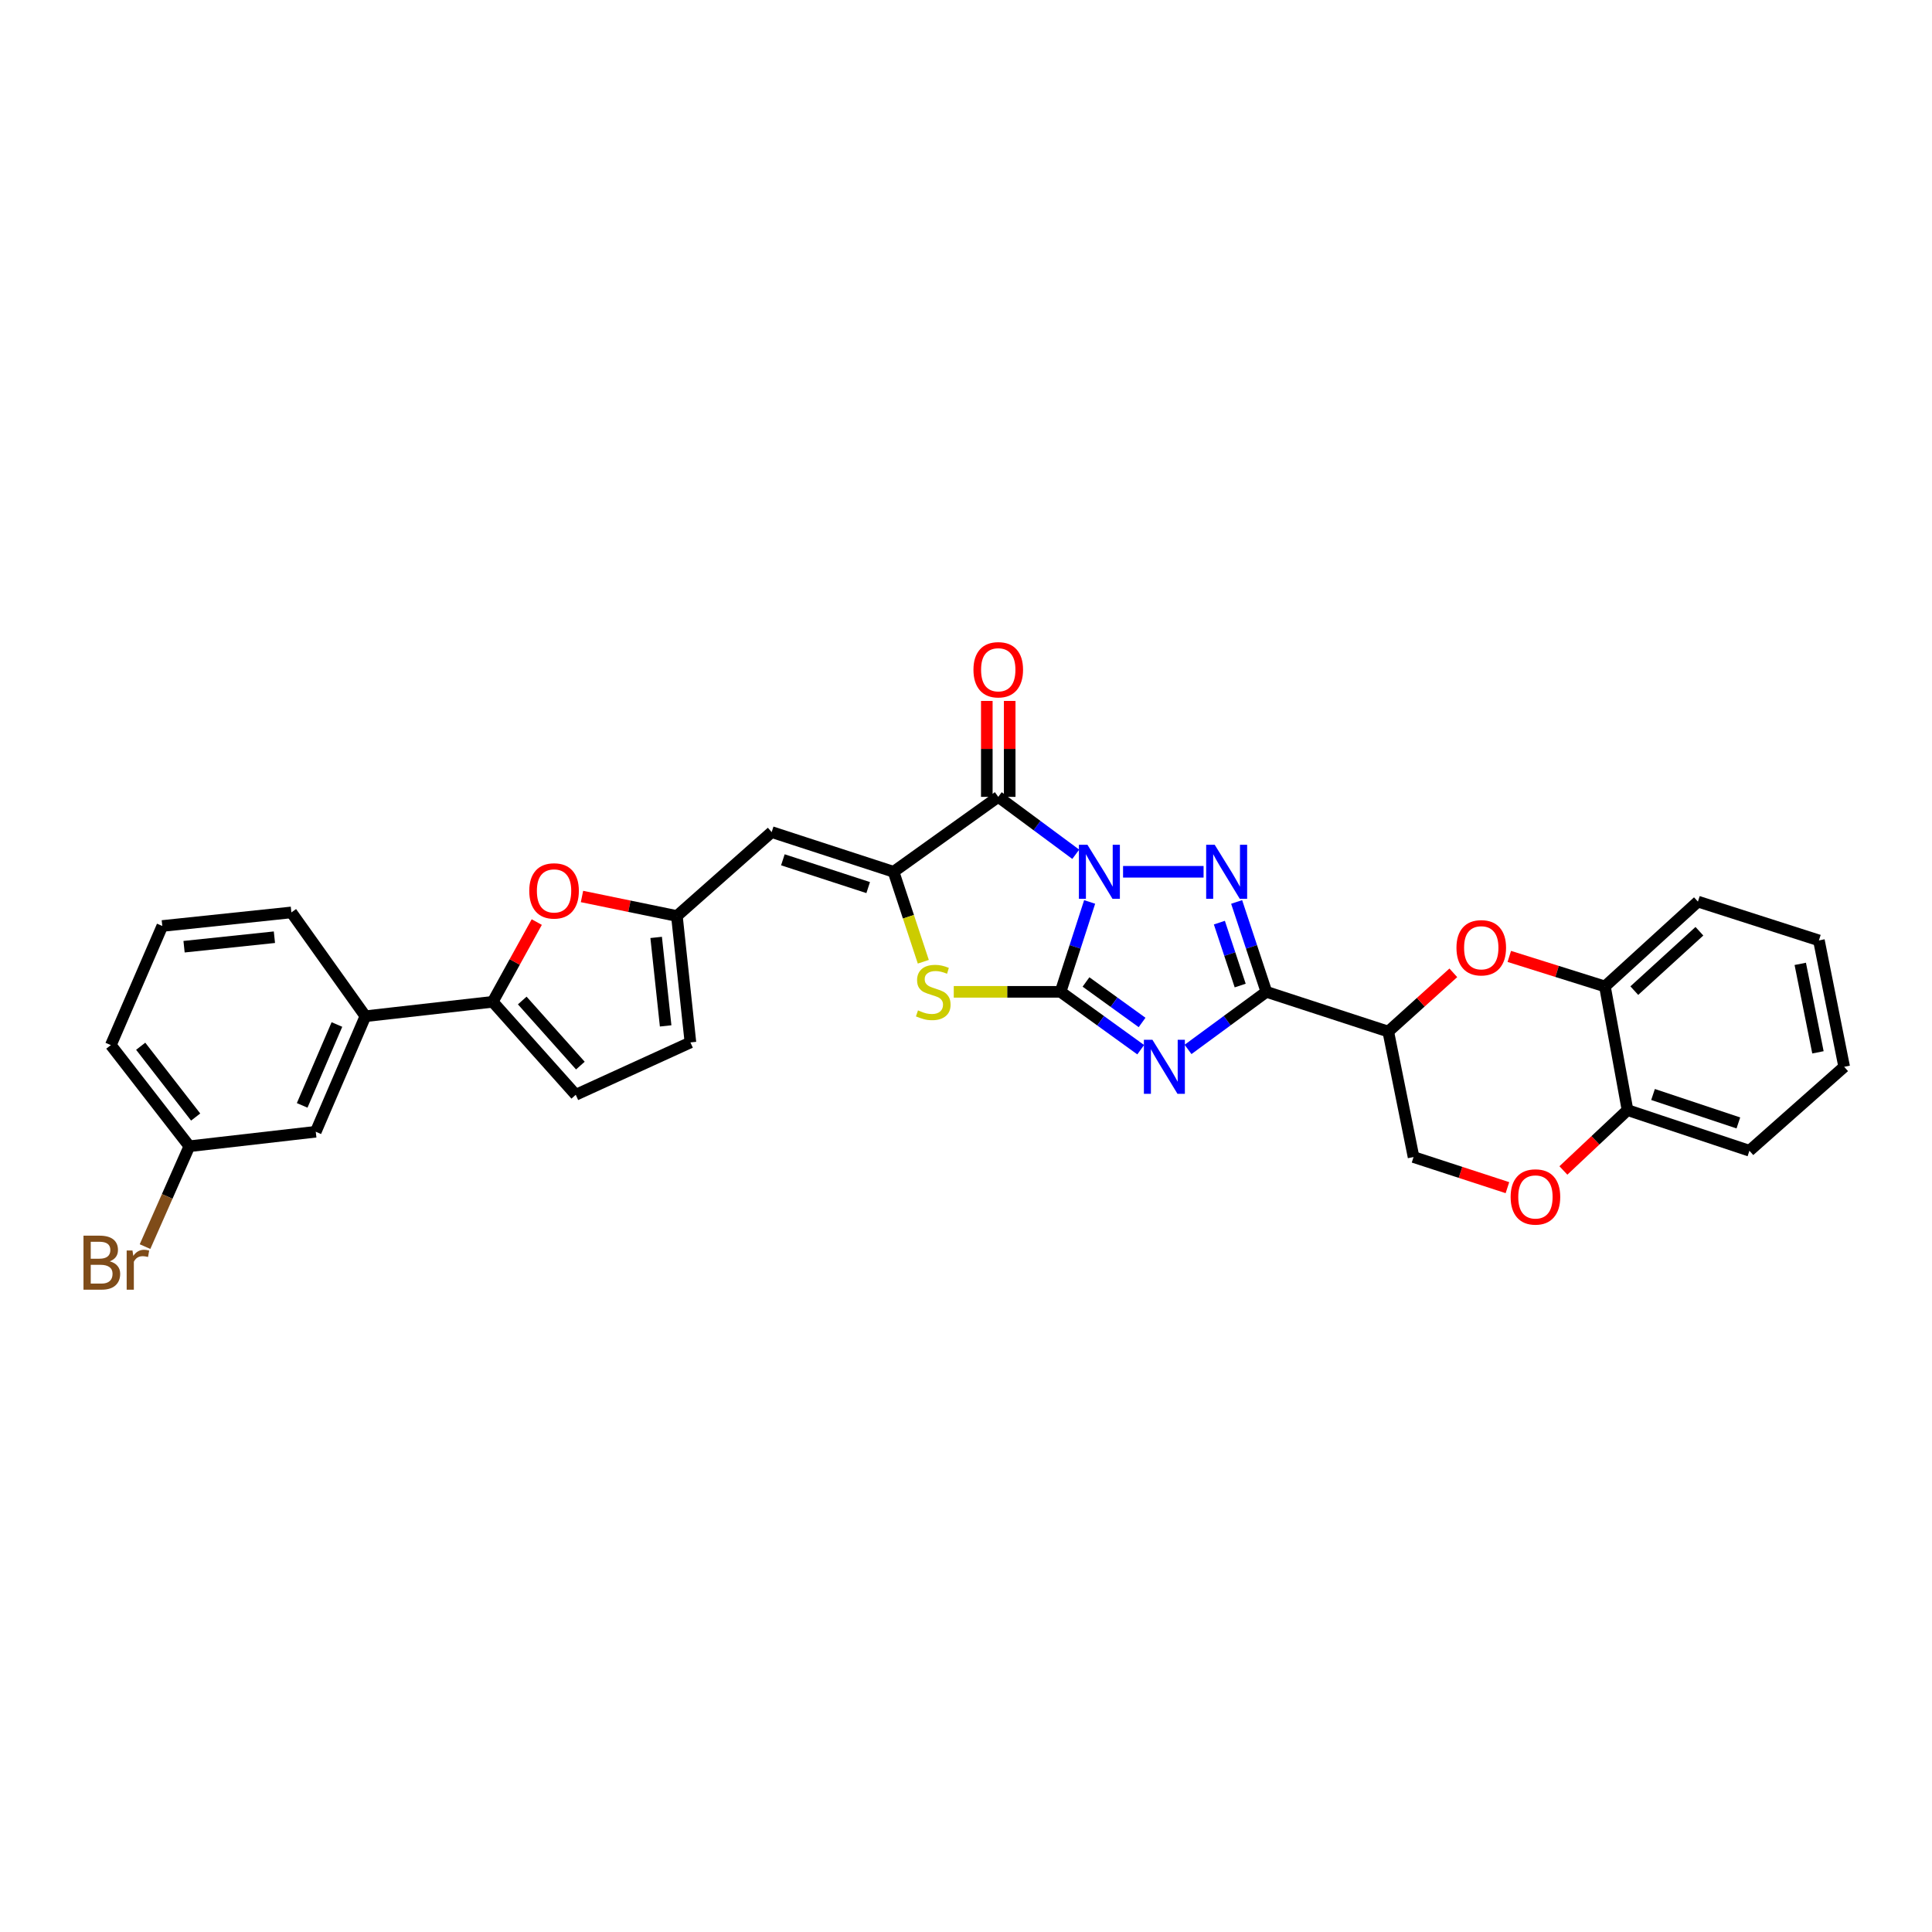 <?xml version='1.0' encoding='iso-8859-1'?>
<svg version='1.1' baseProfile='full'
              xmlns='http://www.w3.org/2000/svg'
                      xmlns:rdkit='http://www.rdkit.org/xml'
                      xmlns:xlink='http://www.w3.org/1999/xlink'
                  xml:space='preserve'
width='1000px' height='1000px' viewBox='0 0 1000 1000'>
<!-- END OF HEADER -->
<rect style='opacity:1.0;fill:#FFFFFF;stroke:none' width='1000' height='1000' x='0' y='0'> </rect>
<path class='bond-0' d='M 563.994,466.846 L 556.473,490.111' style='fill:none;fill-rule:evenodd;stroke:#0000FF;stroke-width:6px;stroke-linecap:butt;stroke-linejoin:miter;stroke-opacity:1' />
<path class='bond-0' d='M 556.473,490.111 L 548.953,513.375' style='fill:none;fill-rule:evenodd;stroke:#000000;stroke-width:6px;stroke-linecap:butt;stroke-linejoin:miter;stroke-opacity:1' />
<path class='bond-2' d='M 581.292,451.233 L 622.971,451.233' style='fill:none;fill-rule:evenodd;stroke:#0000FF;stroke-width:6px;stroke-linecap:butt;stroke-linejoin:miter;stroke-opacity:1' />
<path class='bond-4' d='M 556.809,442.172 L 536.751,427.315' style='fill:none;fill-rule:evenodd;stroke:#0000FF;stroke-width:6px;stroke-linecap:butt;stroke-linejoin:miter;stroke-opacity:1' />
<path class='bond-4' d='M 536.751,427.315 L 516.694,412.458' style='fill:none;fill-rule:evenodd;stroke:#000000;stroke-width:6px;stroke-linecap:butt;stroke-linejoin:miter;stroke-opacity:1' />
<path class='bond-1' d='M 548.953,513.375 L 569.687,528.349' style='fill:none;fill-rule:evenodd;stroke:#000000;stroke-width:6px;stroke-linecap:butt;stroke-linejoin:miter;stroke-opacity:1' />
<path class='bond-1' d='M 569.687,528.349 L 590.422,543.323' style='fill:none;fill-rule:evenodd;stroke:#0000FF;stroke-width:6px;stroke-linecap:butt;stroke-linejoin:miter;stroke-opacity:1' />
<path class='bond-1' d='M 562.11,508.262 L 576.624,518.744' style='fill:none;fill-rule:evenodd;stroke:#000000;stroke-width:6px;stroke-linecap:butt;stroke-linejoin:miter;stroke-opacity:1' />
<path class='bond-1' d='M 576.624,518.744 L 591.138,529.226' style='fill:none;fill-rule:evenodd;stroke:#0000FF;stroke-width:6px;stroke-linecap:butt;stroke-linejoin:miter;stroke-opacity:1' />
<path class='bond-6' d='M 548.953,513.375 L 521.309,513.375' style='fill:none;fill-rule:evenodd;stroke:#000000;stroke-width:6px;stroke-linecap:butt;stroke-linejoin:miter;stroke-opacity:1' />
<path class='bond-6' d='M 521.309,513.375 L 493.665,513.375' style='fill:none;fill-rule:evenodd;stroke:#CCCC00;stroke-width:6px;stroke-linecap:butt;stroke-linejoin:miter;stroke-opacity:1' />
<path class='bond-31' d='M 614.925,543.18 L 635.202,528.278' style='fill:none;fill-rule:evenodd;stroke:#0000FF;stroke-width:6px;stroke-linecap:butt;stroke-linejoin:miter;stroke-opacity:1' />
<path class='bond-31' d='M 635.202,528.278 L 655.478,513.375' style='fill:none;fill-rule:evenodd;stroke:#000000;stroke-width:6px;stroke-linecap:butt;stroke-linejoin:miter;stroke-opacity:1' />
<path class='bond-3' d='M 640.083,466.85 L 647.781,490.113' style='fill:none;fill-rule:evenodd;stroke:#0000FF;stroke-width:6px;stroke-linecap:butt;stroke-linejoin:miter;stroke-opacity:1' />
<path class='bond-3' d='M 647.781,490.113 L 655.478,513.375' style='fill:none;fill-rule:evenodd;stroke:#000000;stroke-width:6px;stroke-linecap:butt;stroke-linejoin:miter;stroke-opacity:1' />
<path class='bond-3' d='M 631.144,477.551 L 636.533,493.835' style='fill:none;fill-rule:evenodd;stroke:#0000FF;stroke-width:6px;stroke-linecap:butt;stroke-linejoin:miter;stroke-opacity:1' />
<path class='bond-3' d='M 636.533,493.835 L 641.921,510.118' style='fill:none;fill-rule:evenodd;stroke:#000000;stroke-width:6px;stroke-linecap:butt;stroke-linejoin:miter;stroke-opacity:1' />
<path class='bond-7' d='M 655.478,513.375 L 718.562,533.938' style='fill:none;fill-rule:evenodd;stroke:#000000;stroke-width:6px;stroke-linecap:butt;stroke-linejoin:miter;stroke-opacity:1' />
<path class='bond-5' d='M 516.694,412.458 L 462.503,451.233' style='fill:none;fill-rule:evenodd;stroke:#000000;stroke-width:6px;stroke-linecap:butt;stroke-linejoin:miter;stroke-opacity:1' />
<path class='bond-18' d='M 522.617,412.458 L 522.617,387.63' style='fill:none;fill-rule:evenodd;stroke:#000000;stroke-width:6px;stroke-linecap:butt;stroke-linejoin:miter;stroke-opacity:1' />
<path class='bond-18' d='M 522.617,387.63 L 522.617,362.803' style='fill:none;fill-rule:evenodd;stroke:#FF0000;stroke-width:6px;stroke-linecap:butt;stroke-linejoin:miter;stroke-opacity:1' />
<path class='bond-18' d='M 510.77,412.458 L 510.77,387.63' style='fill:none;fill-rule:evenodd;stroke:#000000;stroke-width:6px;stroke-linecap:butt;stroke-linejoin:miter;stroke-opacity:1' />
<path class='bond-18' d='M 510.77,387.63 L 510.77,362.803' style='fill:none;fill-rule:evenodd;stroke:#FF0000;stroke-width:6px;stroke-linecap:butt;stroke-linejoin:miter;stroke-opacity:1' />
<path class='bond-8' d='M 462.503,451.233 L 399.419,430.684' style='fill:none;fill-rule:evenodd;stroke:#000000;stroke-width:6px;stroke-linecap:butt;stroke-linejoin:miter;stroke-opacity:1' />
<path class='bond-8' d='M 449.37,459.416 L 405.212,445.031' style='fill:none;fill-rule:evenodd;stroke:#000000;stroke-width:6px;stroke-linecap:butt;stroke-linejoin:miter;stroke-opacity:1' />
<path class='bond-32' d='M 462.503,451.233 L 470.202,474.516' style='fill:none;fill-rule:evenodd;stroke:#000000;stroke-width:6px;stroke-linecap:butt;stroke-linejoin:miter;stroke-opacity:1' />
<path class='bond-32' d='M 470.202,474.516 L 477.901,497.798' style='fill:none;fill-rule:evenodd;stroke:#CCCC00;stroke-width:6px;stroke-linecap:butt;stroke-linejoin:miter;stroke-opacity:1' />
<path class='bond-9' d='M 718.562,533.938 L 735.401,518.736' style='fill:none;fill-rule:evenodd;stroke:#000000;stroke-width:6px;stroke-linecap:butt;stroke-linejoin:miter;stroke-opacity:1' />
<path class='bond-9' d='M 735.401,518.736 L 752.241,503.533' style='fill:none;fill-rule:evenodd;stroke:#FF0000;stroke-width:6px;stroke-linecap:butt;stroke-linejoin:miter;stroke-opacity:1' />
<path class='bond-19' d='M 718.562,533.938 L 731.654,598.891' style='fill:none;fill-rule:evenodd;stroke:#000000;stroke-width:6px;stroke-linecap:butt;stroke-linejoin:miter;stroke-opacity:1' />
<path class='bond-12' d='M 399.419,430.684 L 350.356,474.126' style='fill:none;fill-rule:evenodd;stroke:#000000;stroke-width:6px;stroke-linecap:butt;stroke-linejoin:miter;stroke-opacity:1' />
<path class='bond-15' d='M 781.21,495.04 L 805.959,502.812' style='fill:none;fill-rule:evenodd;stroke:#FF0000;stroke-width:6px;stroke-linecap:butt;stroke-linejoin:miter;stroke-opacity:1' />
<path class='bond-15' d='M 805.959,502.812 L 830.709,510.584' style='fill:none;fill-rule:evenodd;stroke:#000000;stroke-width:6px;stroke-linecap:butt;stroke-linejoin:miter;stroke-opacity:1' />
<path class='bond-10' d='M 255.033,518.536 L 266.429,497.899' style='fill:none;fill-rule:evenodd;stroke:#000000;stroke-width:6px;stroke-linecap:butt;stroke-linejoin:miter;stroke-opacity:1' />
<path class='bond-10' d='M 266.429,497.899 L 277.825,477.262' style='fill:none;fill-rule:evenodd;stroke:#FF0000;stroke-width:6px;stroke-linecap:butt;stroke-linejoin:miter;stroke-opacity:1' />
<path class='bond-17' d='M 255.033,518.536 L 189.132,525.993' style='fill:none;fill-rule:evenodd;stroke:#000000;stroke-width:6px;stroke-linecap:butt;stroke-linejoin:miter;stroke-opacity:1' />
<path class='bond-33' d='M 255.033,518.536 L 298.008,566.658' style='fill:none;fill-rule:evenodd;stroke:#000000;stroke-width:6px;stroke-linecap:butt;stroke-linejoin:miter;stroke-opacity:1' />
<path class='bond-33' d='M 270.316,517.862 L 300.399,551.548' style='fill:none;fill-rule:evenodd;stroke:#000000;stroke-width:6px;stroke-linecap:butt;stroke-linejoin:miter;stroke-opacity:1' />
<path class='bond-11' d='M 301.237,464.021 L 325.796,469.074' style='fill:none;fill-rule:evenodd;stroke:#FF0000;stroke-width:6px;stroke-linecap:butt;stroke-linejoin:miter;stroke-opacity:1' />
<path class='bond-11' d='M 325.796,469.074 L 350.356,474.126' style='fill:none;fill-rule:evenodd;stroke:#000000;stroke-width:6px;stroke-linecap:butt;stroke-linejoin:miter;stroke-opacity:1' />
<path class='bond-16' d='M 350.356,474.126 L 357.366,539.559' style='fill:none;fill-rule:evenodd;stroke:#000000;stroke-width:6px;stroke-linecap:butt;stroke-linejoin:miter;stroke-opacity:1' />
<path class='bond-16' d='M 339.627,485.203 L 344.534,531.006' style='fill:none;fill-rule:evenodd;stroke:#000000;stroke-width:6px;stroke-linecap:butt;stroke-linejoin:miter;stroke-opacity:1' />
<path class='bond-13' d='M 298.008,566.658 L 357.366,539.559' style='fill:none;fill-rule:evenodd;stroke:#000000;stroke-width:6px;stroke-linecap:butt;stroke-linejoin:miter;stroke-opacity:1' />
<path class='bond-14' d='M 780.243,614.729 L 755.948,606.81' style='fill:none;fill-rule:evenodd;stroke:#FF0000;stroke-width:6px;stroke-linecap:butt;stroke-linejoin:miter;stroke-opacity:1' />
<path class='bond-14' d='M 755.948,606.81 L 731.654,598.891' style='fill:none;fill-rule:evenodd;stroke:#000000;stroke-width:6px;stroke-linecap:butt;stroke-linejoin:miter;stroke-opacity:1' />
<path class='bond-20' d='M 809.209,605.833 L 825.804,590.215' style='fill:none;fill-rule:evenodd;stroke:#FF0000;stroke-width:6px;stroke-linecap:butt;stroke-linejoin:miter;stroke-opacity:1' />
<path class='bond-20' d='M 825.804,590.215 L 842.399,574.596' style='fill:none;fill-rule:evenodd;stroke:#000000;stroke-width:6px;stroke-linecap:butt;stroke-linejoin:miter;stroke-opacity:1' />
<path class='bond-26' d='M 830.709,510.584 L 878.844,466.668' style='fill:none;fill-rule:evenodd;stroke:#000000;stroke-width:6px;stroke-linecap:butt;stroke-linejoin:miter;stroke-opacity:1' />
<path class='bond-26' d='M 845.914,512.75 L 879.609,482.008' style='fill:none;fill-rule:evenodd;stroke:#000000;stroke-width:6px;stroke-linecap:butt;stroke-linejoin:miter;stroke-opacity:1' />
<path class='bond-34' d='M 830.709,510.584 L 842.399,574.596' style='fill:none;fill-rule:evenodd;stroke:#000000;stroke-width:6px;stroke-linecap:butt;stroke-linejoin:miter;stroke-opacity:1' />
<path class='bond-21' d='M 189.132,525.993 L 163.436,585.792' style='fill:none;fill-rule:evenodd;stroke:#000000;stroke-width:6px;stroke-linecap:butt;stroke-linejoin:miter;stroke-opacity:1' />
<path class='bond-21' d='M 174.392,530.285 L 156.405,572.145' style='fill:none;fill-rule:evenodd;stroke:#000000;stroke-width:6px;stroke-linecap:butt;stroke-linejoin:miter;stroke-opacity:1' />
<path class='bond-24' d='M 189.132,525.993 L 150.818,472.263' style='fill:none;fill-rule:evenodd;stroke:#000000;stroke-width:6px;stroke-linecap:butt;stroke-linejoin:miter;stroke-opacity:1' />
<path class='bond-27' d='M 842.399,574.596 L 905.495,595.619' style='fill:none;fill-rule:evenodd;stroke:#000000;stroke-width:6px;stroke-linecap:butt;stroke-linejoin:miter;stroke-opacity:1' />
<path class='bond-27' d='M 855.608,566.509 L 899.776,581.225' style='fill:none;fill-rule:evenodd;stroke:#000000;stroke-width:6px;stroke-linecap:butt;stroke-linejoin:miter;stroke-opacity:1' />
<path class='bond-22' d='M 163.436,585.792 L 98.009,593.296' style='fill:none;fill-rule:evenodd;stroke:#000000;stroke-width:6px;stroke-linecap:butt;stroke-linejoin:miter;stroke-opacity:1' />
<path class='bond-23' d='M 98.009,593.296 L 86.537,619.268' style='fill:none;fill-rule:evenodd;stroke:#000000;stroke-width:6px;stroke-linecap:butt;stroke-linejoin:miter;stroke-opacity:1' />
<path class='bond-23' d='M 86.537,619.268 L 75.066,645.241' style='fill:none;fill-rule:evenodd;stroke:#7F4C19;stroke-width:6px;stroke-linecap:butt;stroke-linejoin:miter;stroke-opacity:1' />
<path class='bond-36' d='M 98.009,593.296 L 57.371,540.948' style='fill:none;fill-rule:evenodd;stroke:#000000;stroke-width:6px;stroke-linecap:butt;stroke-linejoin:miter;stroke-opacity:1' />
<path class='bond-36' d='M 101.272,578.178 L 72.825,541.535' style='fill:none;fill-rule:evenodd;stroke:#000000;stroke-width:6px;stroke-linecap:butt;stroke-linejoin:miter;stroke-opacity:1' />
<path class='bond-25' d='M 150.818,472.263 L 84.009,479.286' style='fill:none;fill-rule:evenodd;stroke:#000000;stroke-width:6px;stroke-linecap:butt;stroke-linejoin:miter;stroke-opacity:1' />
<path class='bond-25' d='M 142.035,485.1 L 95.269,490.016' style='fill:none;fill-rule:evenodd;stroke:#000000;stroke-width:6px;stroke-linecap:butt;stroke-linejoin:miter;stroke-opacity:1' />
<path class='bond-28' d='M 84.009,479.286 L 57.371,540.948' style='fill:none;fill-rule:evenodd;stroke:#000000;stroke-width:6px;stroke-linecap:butt;stroke-linejoin:miter;stroke-opacity:1' />
<path class='bond-29' d='M 878.844,466.668 L 941.467,486.757' style='fill:none;fill-rule:evenodd;stroke:#000000;stroke-width:6px;stroke-linecap:butt;stroke-linejoin:miter;stroke-opacity:1' />
<path class='bond-30' d='M 905.495,595.619 L 954.545,552.177' style='fill:none;fill-rule:evenodd;stroke:#000000;stroke-width:6px;stroke-linecap:butt;stroke-linejoin:miter;stroke-opacity:1' />
<path class='bond-35' d='M 941.467,486.757 L 954.545,552.177' style='fill:none;fill-rule:evenodd;stroke:#000000;stroke-width:6px;stroke-linecap:butt;stroke-linejoin:miter;stroke-opacity:1' />
<path class='bond-35' d='M 931.811,498.893 L 940.966,544.687' style='fill:none;fill-rule:evenodd;stroke:#000000;stroke-width:6px;stroke-linecap:butt;stroke-linejoin:miter;stroke-opacity:1' />
<path  class='atom-0' d='M 562.861 437.253
L 572.023 452.062
Q 572.931 453.524, 574.393 456.17
Q 575.854 458.816, 575.933 458.974
L 575.933 437.253
L 579.645 437.253
L 579.645 465.214
L 575.814 465.214
L 565.981 449.021
Q 564.835 447.126, 563.611 444.954
Q 562.426 442.782, 562.071 442.11
L 562.071 465.214
L 558.438 465.214
L 558.438 437.253
L 562.861 437.253
' fill='#0000FF'/>
<path  class='atom-2' d='M 596.502 538.197
L 605.665 553.006
Q 606.573 554.468, 608.034 557.114
Q 609.495 559.76, 609.574 559.918
L 609.574 538.197
L 613.287 538.197
L 613.287 566.158
L 609.456 566.158
L 599.622 549.965
Q 598.477 548.07, 597.253 545.898
Q 596.068 543.726, 595.712 543.054
L 595.712 566.158
L 592.079 566.158
L 592.079 538.197
L 596.502 538.197
' fill='#0000FF'/>
<path  class='atom-3' d='M 628.735 437.253
L 637.897 452.062
Q 638.806 453.524, 640.267 456.17
Q 641.728 458.816, 641.807 458.974
L 641.807 437.253
L 645.52 437.253
L 645.52 465.214
L 641.689 465.214
L 631.855 449.021
Q 630.71 447.126, 629.485 444.954
Q 628.301 442.782, 627.945 442.11
L 627.945 465.214
L 624.312 465.214
L 624.312 437.253
L 628.735 437.253
' fill='#0000FF'/>
<path  class='atom-7' d='M 475.153 522.972
Q 475.469 523.091, 476.773 523.643
Q 478.076 524.196, 479.498 524.552
Q 480.959 524.868, 482.381 524.868
Q 485.027 524.868, 486.567 523.604
Q 488.107 522.301, 488.107 520.05
Q 488.107 518.509, 487.317 517.562
Q 486.567 516.614, 485.382 516.1
Q 484.197 515.587, 482.223 514.994
Q 479.735 514.244, 478.234 513.533
Q 476.773 512.822, 475.706 511.322
Q 474.68 509.821, 474.68 507.293
Q 474.68 503.778, 477.049 501.606
Q 479.458 499.434, 484.197 499.434
Q 487.436 499.434, 491.109 500.974
L 490.2 504.015
Q 486.843 502.633, 484.316 502.633
Q 481.591 502.633, 480.09 503.778
Q 478.589 504.884, 478.629 506.819
Q 478.629 508.32, 479.379 509.228
Q 480.169 510.137, 481.275 510.65
Q 482.42 511.164, 484.316 511.756
Q 486.843 512.546, 488.344 513.336
Q 489.845 514.126, 490.911 515.745
Q 492.017 517.325, 492.017 520.05
Q 492.017 523.92, 489.41 526.013
Q 486.843 528.067, 482.539 528.067
Q 480.051 528.067, 478.155 527.514
Q 476.299 527, 474.087 526.092
L 475.153 522.972
' fill='#CCCC00'/>
<path  class='atom-10' d='M 753.862 490.561
Q 753.862 483.848, 757.179 480.096
Q 760.497 476.344, 766.697 476.344
Q 772.898 476.344, 776.215 480.096
Q 779.532 483.848, 779.532 490.561
Q 779.532 497.354, 776.175 501.225
Q 772.819 505.055, 766.697 505.055
Q 760.536 505.055, 757.179 501.225
Q 753.862 497.394, 753.862 490.561
M 766.697 501.896
Q 770.962 501.896, 773.253 499.052
Q 775.583 496.169, 775.583 490.561
Q 775.583 485.072, 773.253 482.307
Q 770.962 479.503, 766.697 479.503
Q 762.432 479.503, 760.102 482.268
Q 757.811 485.032, 757.811 490.561
Q 757.811 496.209, 760.102 499.052
Q 762.432 501.896, 766.697 501.896
' fill='#FF0000'/>
<path  class='atom-12' d='M 273.943 461.126
Q 273.943 454.412, 277.261 450.66
Q 280.578 446.909, 286.779 446.909
Q 292.979 446.909, 296.296 450.66
Q 299.614 454.412, 299.614 461.126
Q 299.614 467.919, 296.257 471.789
Q 292.9 475.62, 286.779 475.62
Q 280.618 475.62, 277.261 471.789
Q 273.943 467.958, 273.943 461.126
M 286.779 472.461
Q 291.044 472.461, 293.334 469.617
Q 295.665 466.734, 295.665 461.126
Q 295.665 455.637, 293.334 452.872
Q 291.044 450.068, 286.779 450.068
Q 282.513 450.068, 280.183 452.833
Q 277.893 455.597, 277.893 461.126
Q 277.893 466.774, 280.183 469.617
Q 282.513 472.461, 286.779 472.461
' fill='#FF0000'/>
<path  class='atom-15' d='M 781.902 619.532
Q 781.902 612.819, 785.219 609.067
Q 788.537 605.315, 794.737 605.315
Q 800.938 605.315, 804.255 609.067
Q 807.572 612.819, 807.572 619.532
Q 807.572 626.325, 804.215 630.195
Q 800.859 634.026, 794.737 634.026
Q 788.576 634.026, 785.219 630.195
Q 781.902 626.365, 781.902 619.532
M 794.737 630.867
Q 799.002 630.867, 801.293 628.023
Q 803.623 625.14, 803.623 619.532
Q 803.623 614.043, 801.293 611.278
Q 799.002 608.474, 794.737 608.474
Q 790.472 608.474, 788.142 611.239
Q 785.851 614.003, 785.851 619.532
Q 785.851 625.18, 788.142 628.023
Q 790.472 630.867, 794.737 630.867
' fill='#FF0000'/>
<path  class='atom-19' d='M 503.858 346.662
Q 503.858 339.948, 507.176 336.197
Q 510.493 332.445, 516.694 332.445
Q 522.894 332.445, 526.211 336.197
Q 529.529 339.948, 529.529 346.662
Q 529.529 353.455, 526.172 357.325
Q 522.815 361.156, 516.694 361.156
Q 510.533 361.156, 507.176 357.325
Q 503.858 353.495, 503.858 346.662
M 516.694 357.997
Q 520.959 357.997, 523.249 355.153
Q 525.579 352.27, 525.579 346.662
Q 525.579 341.173, 523.249 338.408
Q 520.959 335.604, 516.694 335.604
Q 512.428 335.604, 510.098 338.369
Q 507.808 341.133, 507.808 346.662
Q 507.808 352.31, 510.098 355.153
Q 512.428 357.997, 516.694 357.997
' fill='#FF0000'/>
<path  class='atom-24' d='M 56.798 652.851
Q 59.483 653.602, 60.826 655.26
Q 62.208 656.88, 62.208 659.289
Q 62.208 663.159, 59.72 665.371
Q 57.272 667.543, 52.612 667.543
L 43.212 667.543
L 43.212 639.582
L 51.466 639.582
Q 56.245 639.582, 58.654 641.517
Q 61.063 643.452, 61.063 647.006
Q 61.063 651.232, 56.798 652.851
M 46.964 642.741
L 46.964 651.508
L 51.466 651.508
Q 54.231 651.508, 55.653 650.403
Q 57.114 649.257, 57.114 647.006
Q 57.114 642.741, 51.466 642.741
L 46.964 642.741
M 52.612 664.383
Q 55.337 664.383, 56.798 663.08
Q 58.259 661.777, 58.259 659.289
Q 58.259 656.998, 56.64 655.853
Q 55.06 654.668, 52.019 654.668
L 46.964 654.668
L 46.964 664.383
L 52.612 664.383
' fill='#7F4C19'/>
<path  class='atom-24' d='M 68.567 647.243
L 69.001 650.047
Q 71.134 646.888, 74.609 646.888
Q 75.715 646.888, 77.216 647.283
L 76.623 650.6
Q 74.925 650.205, 73.977 650.205
Q 72.319 650.205, 71.213 650.877
Q 70.147 651.508, 69.278 653.049
L 69.278 667.543
L 65.565 667.543
L 65.565 647.243
L 68.567 647.243
' fill='#7F4C19'/>
</svg>
